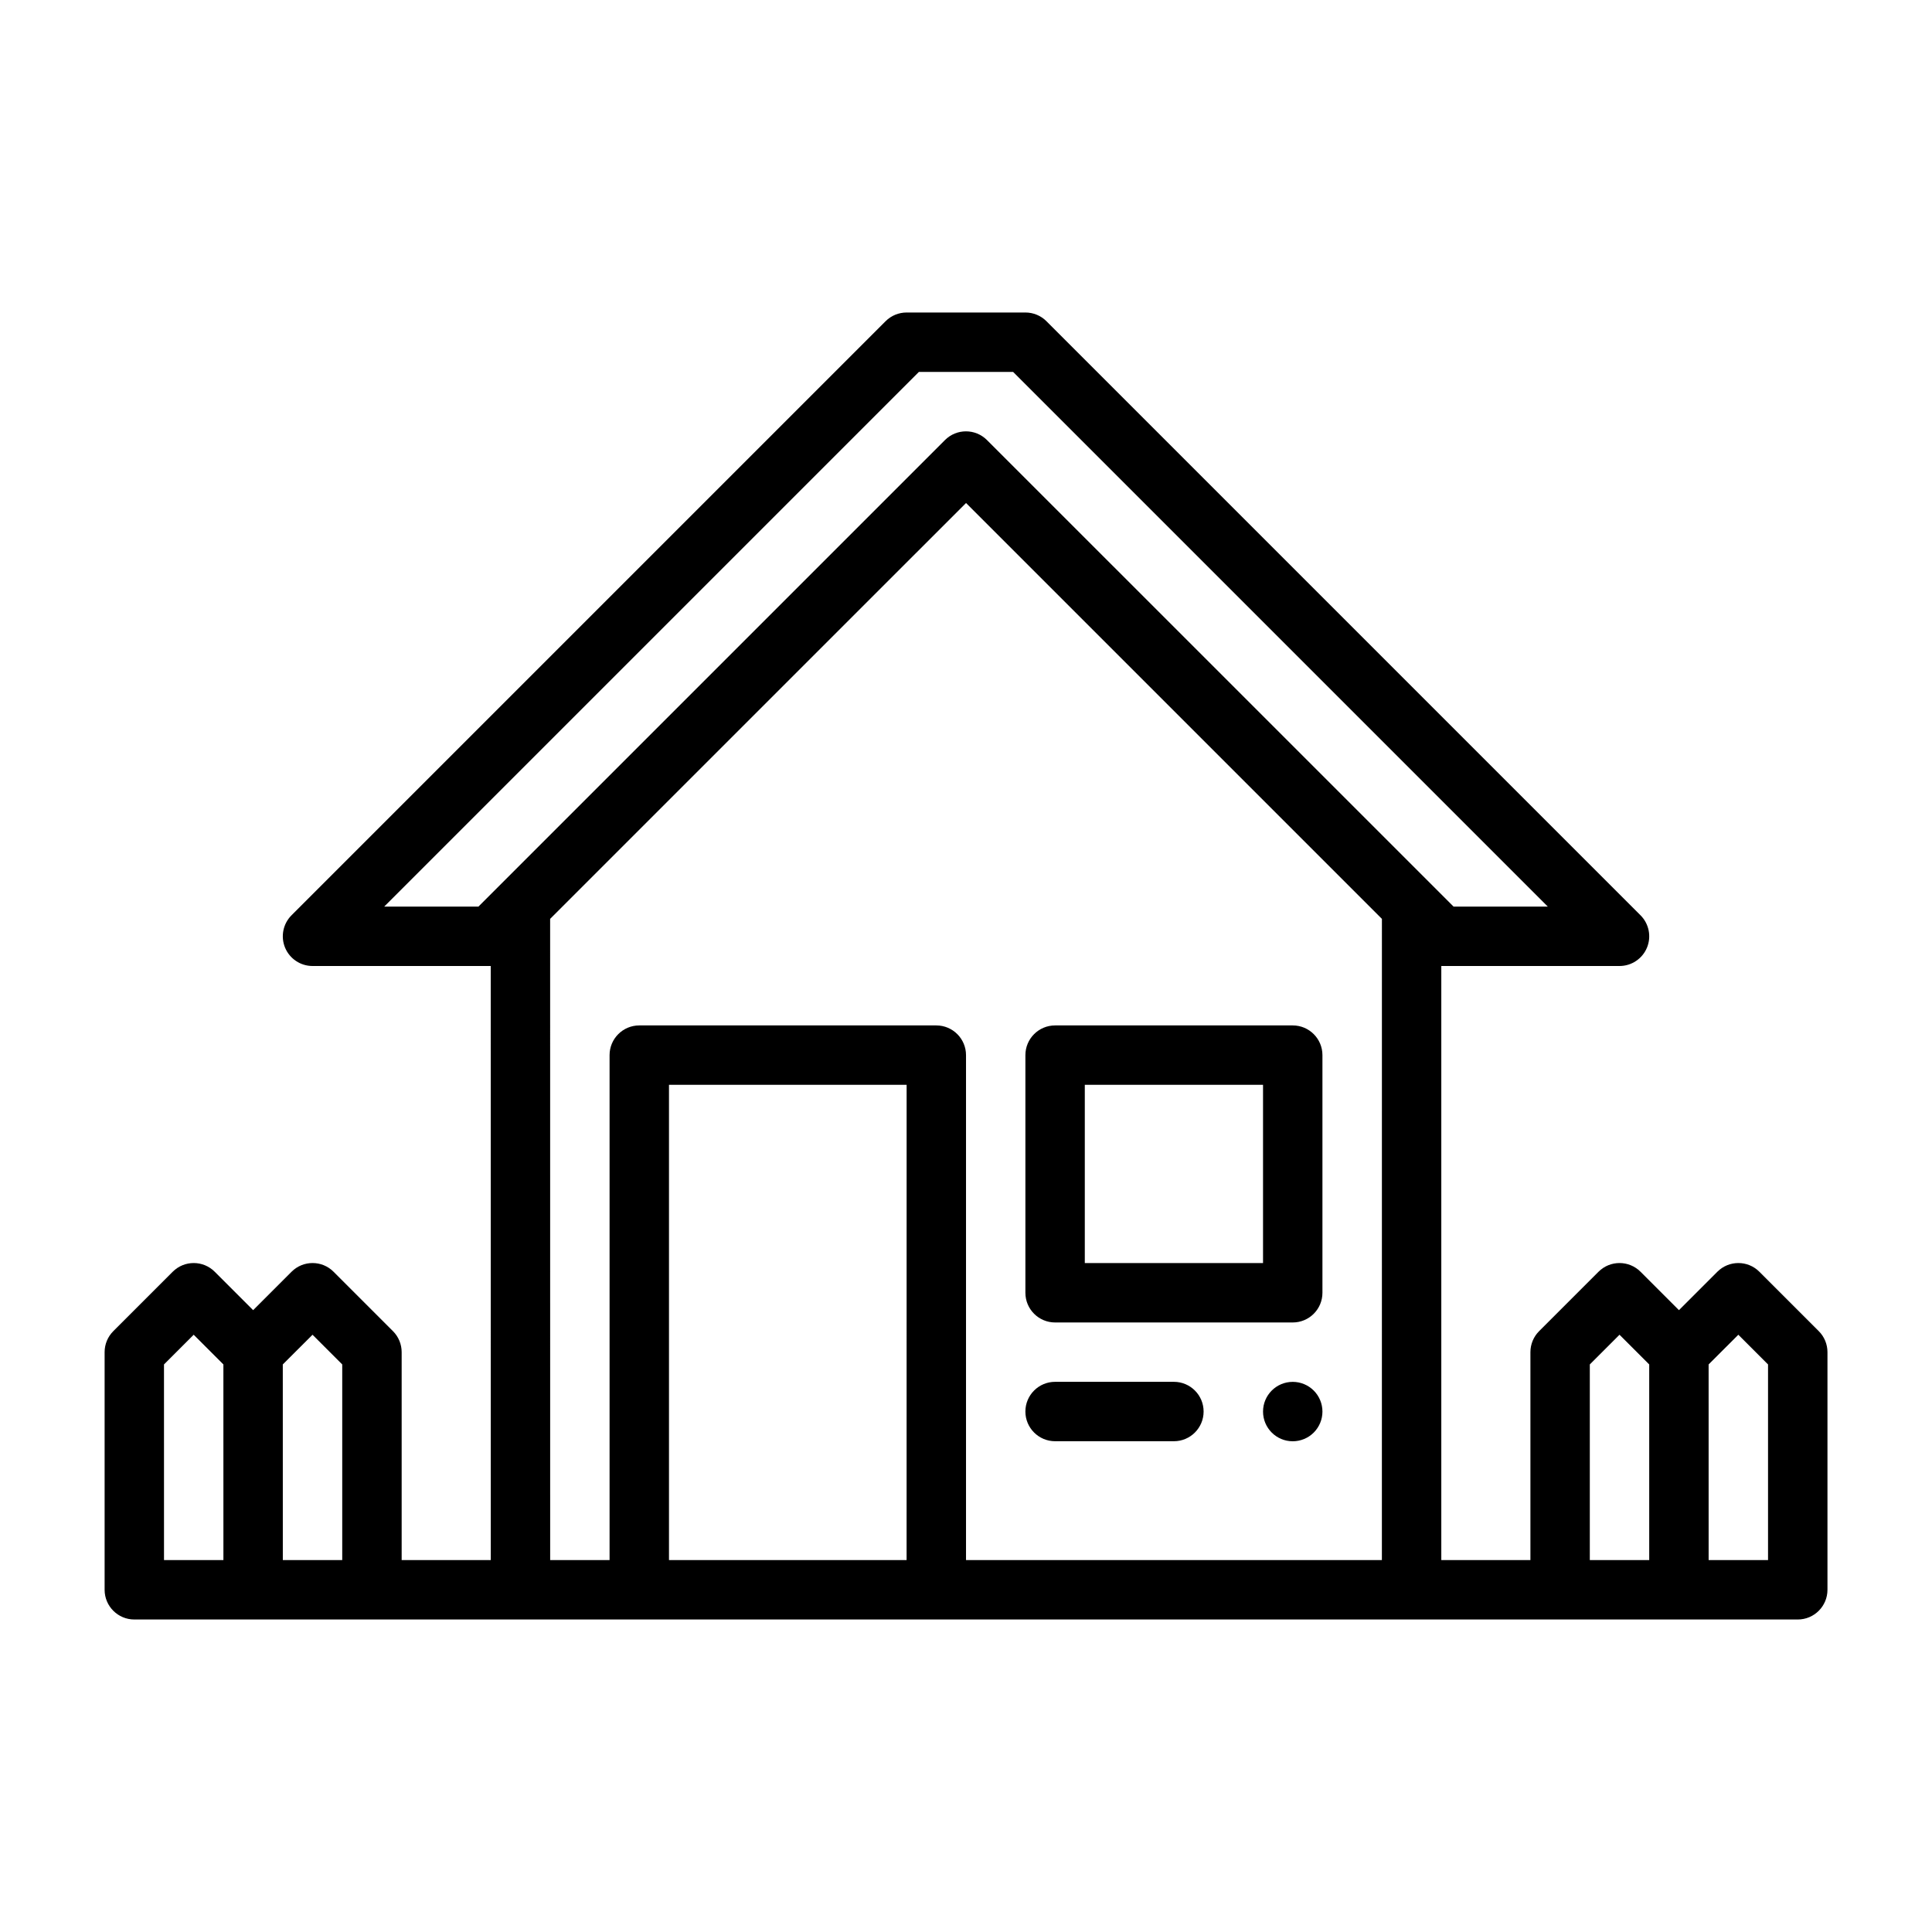 <?xml version="1.0" encoding="UTF-8"?>
<!-- Uploaded to: ICON Repo, www.svgrepo.com, Generator: ICON Repo Mixer Tools -->
<svg fill="#000000" width="800px" height="800px" version="1.1" viewBox="144 144 512 512" xmlns="http://www.w3.org/2000/svg">
 <g fill-rule="evenodd">
  <path d="m274.05 400h-47.23c-3.18 0-6.055-1.922-7.273-4.856-1.219-2.945-0.543-6.328 1.707-8.582l157.44-157.44c1.473-1.48 3.481-2.305 5.566-2.305h31.488c2.086 0 4.094 0.828 5.566 2.305l157.44 157.44c2.25 2.25 2.93 5.637 1.707 8.582-1.219 2.938-4.094 4.856-7.273 4.856h-47.23v157.44h23.617v-55.105c0-2.086 0.828-4.094 2.305-5.566l15.742-15.742c3.07-3.078 8.062-3.078 11.133 0l10.18 10.18 10.18-10.18c3.07-3.078 8.062-3.078 11.133 0l15.742 15.742c1.48 1.473 2.305 3.481 2.305 5.566v62.977c0 4.344-3.527 7.871-7.871 7.871h-440.83c-4.344 0-7.871-3.527-7.871-7.871v-62.977c0-2.086 0.828-4.094 2.305-5.566l15.742-15.742c3.07-3.078 8.062-3.078 11.133 0l10.18 10.18 10.18-10.18c3.07-3.078 8.062-3.078 11.133 0l15.742 15.742c1.48 1.473 2.305 3.481 2.305 5.566v55.105h23.617zm307.01 105.59-7.871-7.871-7.871 7.871v51.844h15.742zm15.742 0 0.004 51.844h15.742v-51.844l-7.871-7.871zm-393.6 0-7.871-7.871-7.871 7.871 0.004 51.844h15.742zm15.742 0 0.008 51.844h15.742v-51.844l-7.871-7.871zm70.848-118.08 0.008 169.93h15.742v-133.82c0-4.344 3.527-7.871 7.871-7.871h78.719c4.344 0 7.871 3.527 7.871 7.871v133.82h110.21l0.008-169.93-110.21-110.21zm94.465 169.93 0.008-125.95h-62.977v125.95zm144.96-173.18h24.969l-141.7-141.7h-24.969l-141.7 141.7h24.969l123.64-123.64c3.07-3.078 8.062-3.078 11.133 0z"/>
  <path d="m494.46 423.62c0-4.348-3.523-7.871-7.871-7.871h-62.977c-4.348 0-7.871 3.523-7.871 7.871v62.977c0 4.348 3.523 7.871 7.871 7.871h62.977c4.348 0 7.871-3.523 7.871-7.871zm-62.977 7.871v47.234l47.234-0.004v-47.234z"/>
  <path d="m494.46 518.08c0 2.09-0.828 4.09-2.305 5.566-1.477 1.477-3.481 2.305-5.566 2.305-4.348 0-7.871-3.523-7.871-7.871s3.523-7.871 7.871-7.871c2.086 0 4.09 0.828 5.566 2.305 1.477 1.477 2.305 3.481 2.305 5.566z"/>
  <path d="m423.61 525.94h31.488c4.344 0 7.871-3.527 7.871-7.871s-3.527-7.871-7.871-7.871h-31.488c-4.344 0-7.871 3.527-7.871 7.871s3.527 7.871 7.871 7.871z"/>
 </g>
</svg>